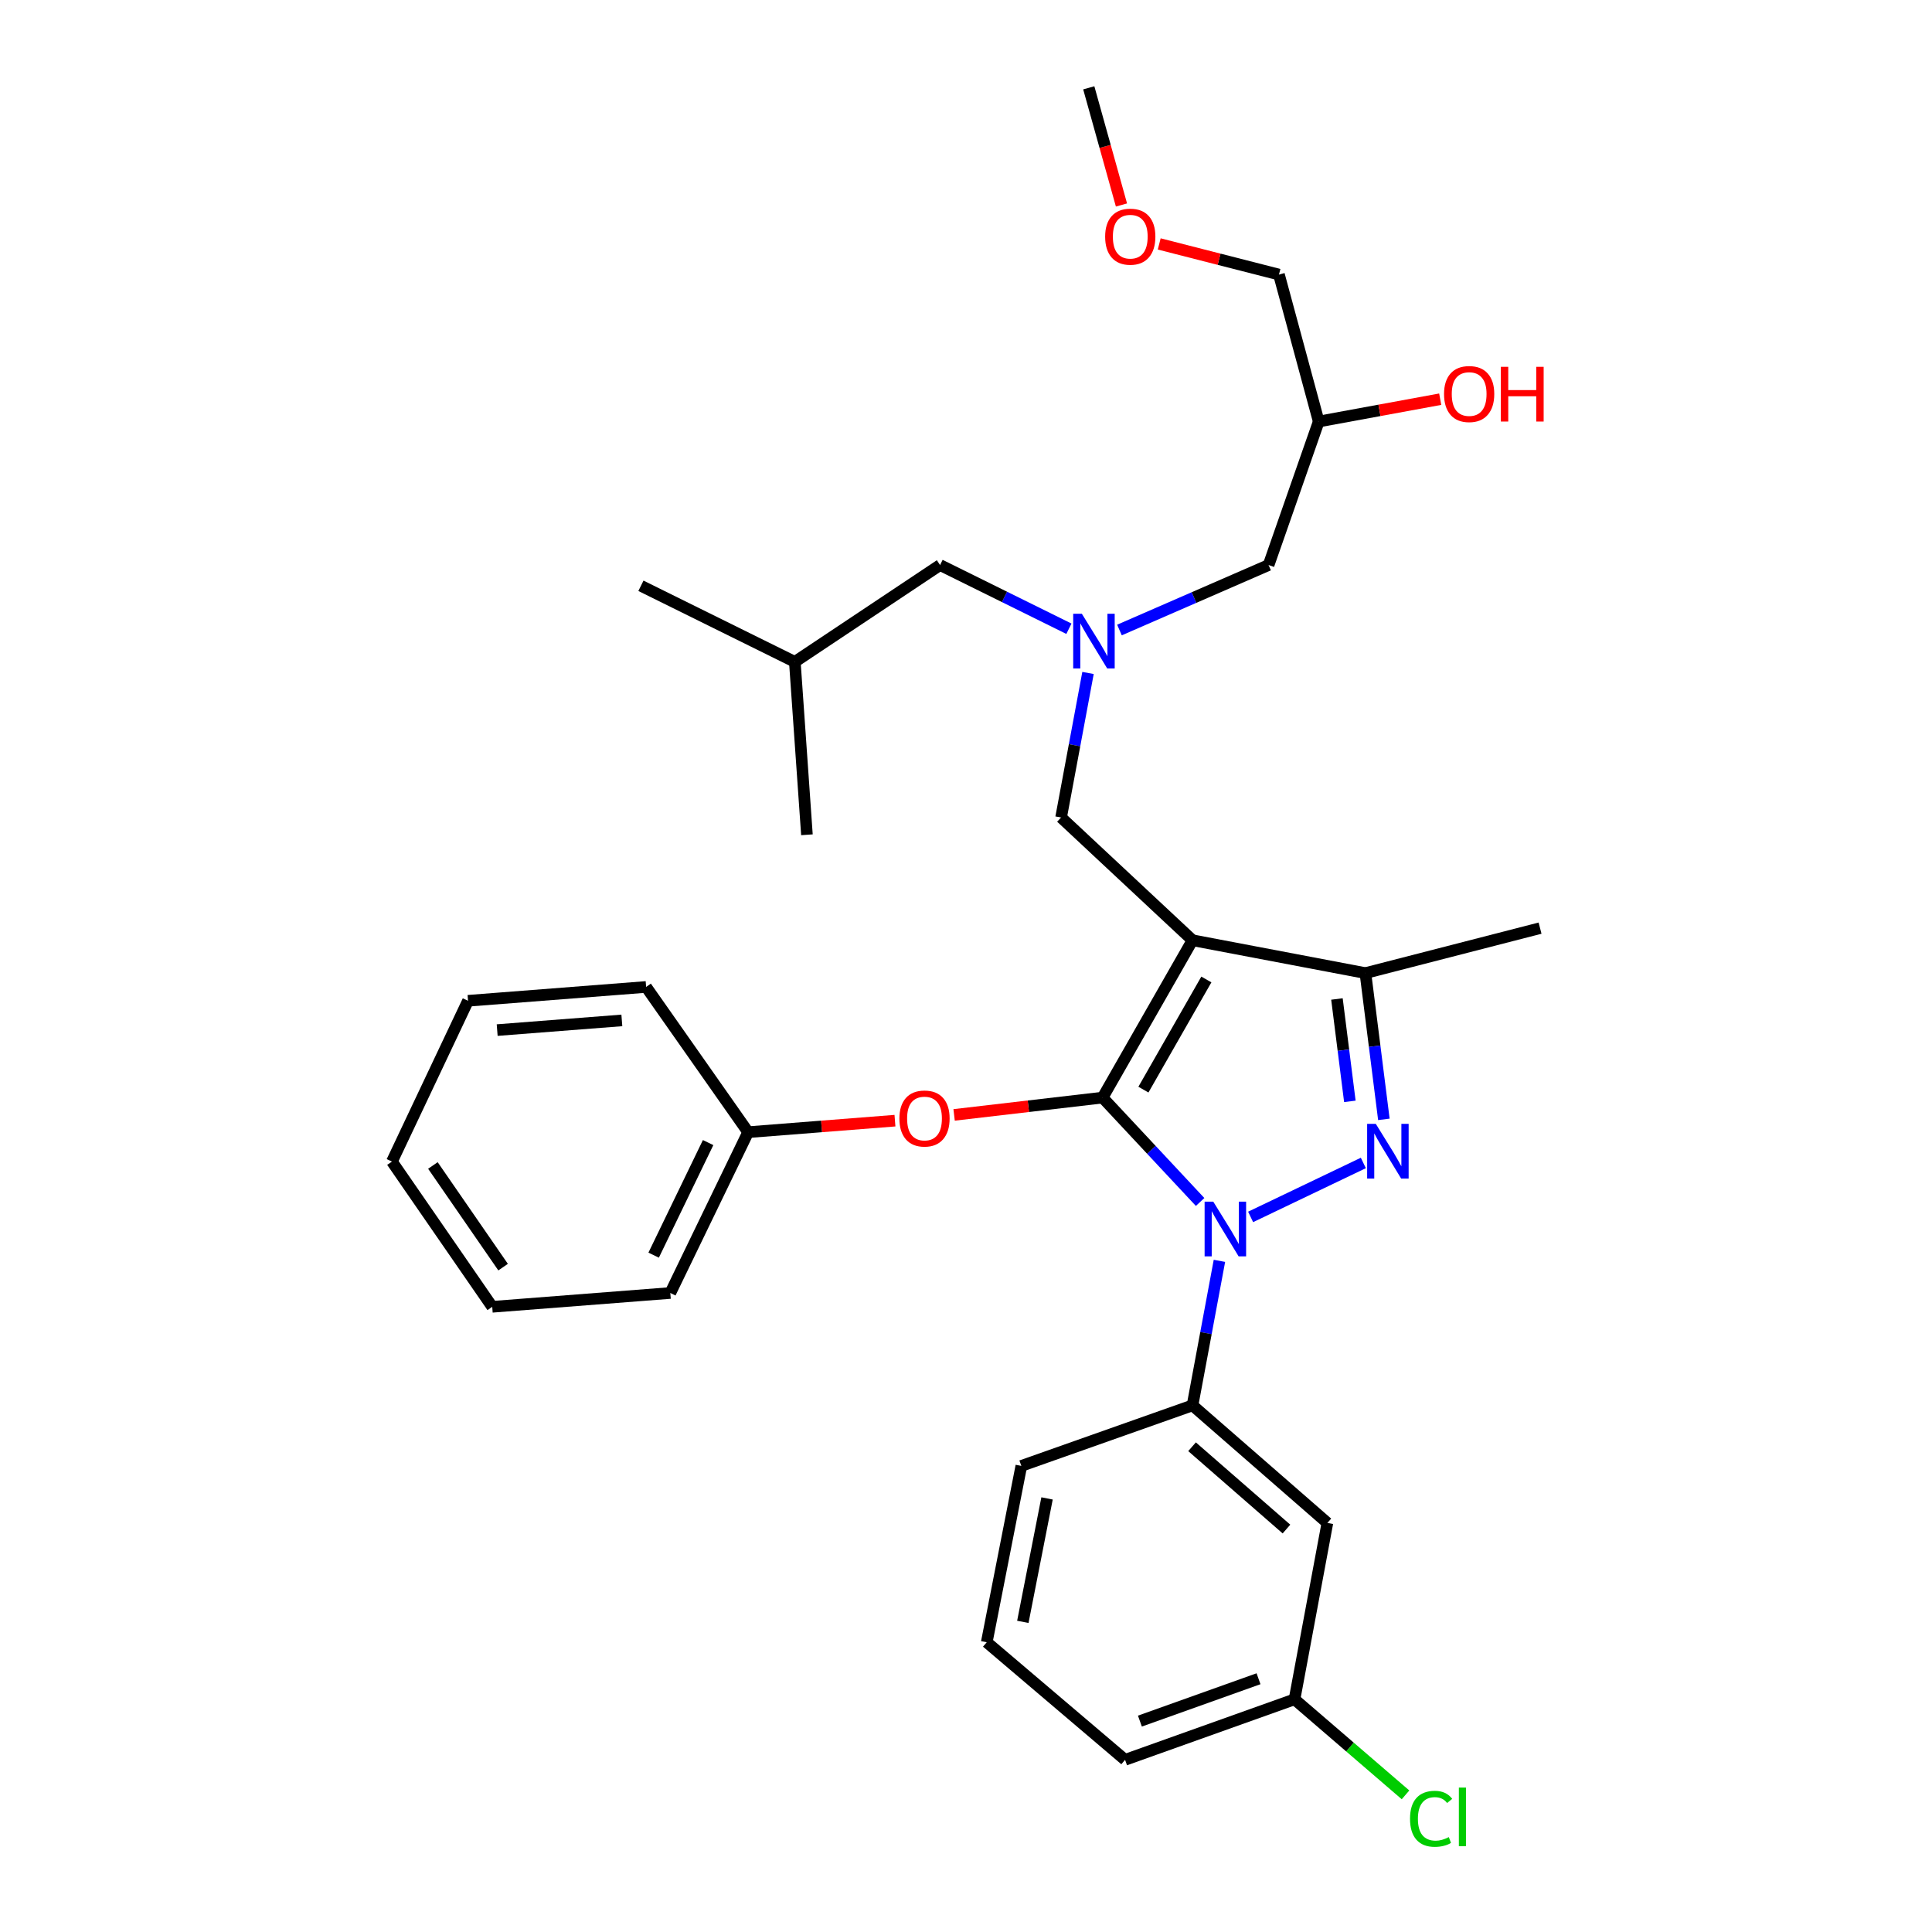 <?xml version='1.0' encoding='iso-8859-1'?>
<svg version='1.1' baseProfile='full'
              xmlns='http://www.w3.org/2000/svg'
                      xmlns:rdkit='http://www.rdkit.org/xml'
                      xmlns:xlink='http://www.w3.org/1999/xlink'
                  xml:space='preserve'
width='1000px' height='1000px' viewBox='0 0 1000 1000'>
<!-- END OF HEADER -->
<rect style='opacity:1.0;fill:#FFFFFF;stroke:none' width='1000' height='1000' x='0' y='0'> </rect>
<path class='bond-0' d='M 553.265,325.438 L 519.918,308.952' style='fill:none;fill-rule:evenodd;stroke:#0000FF;stroke-width:6px;stroke-linecap:butt;stroke-linejoin:miter;stroke-opacity:1' />
<path class='bond-0' d='M 519.918,308.952 L 486.572,292.467' style='fill:none;fill-rule:evenodd;stroke:#000000;stroke-width:6px;stroke-linecap:butt;stroke-linejoin:miter;stroke-opacity:1' />
<path class='bond-1' d='M 579.431,326.093 L 618.025,309.28' style='fill:none;fill-rule:evenodd;stroke:#0000FF;stroke-width:6px;stroke-linecap:butt;stroke-linejoin:miter;stroke-opacity:1' />
<path class='bond-1' d='M 618.025,309.28 L 656.619,292.467' style='fill:none;fill-rule:evenodd;stroke:#000000;stroke-width:6px;stroke-linecap:butt;stroke-linejoin:miter;stroke-opacity:1' />
<path class='bond-2' d='M 563.156,348.327 L 556.189,385.727' style='fill:none;fill-rule:evenodd;stroke:#0000FF;stroke-width:6px;stroke-linecap:butt;stroke-linejoin:miter;stroke-opacity:1' />
<path class='bond-2' d='M 556.189,385.727 L 549.221,423.126' style='fill:none;fill-rule:evenodd;stroke:#000000;stroke-width:6px;stroke-linecap:butt;stroke-linejoin:miter;stroke-opacity:1' />
<path class='bond-3' d='M 656.619,292.467 L 682.57,218.182' style='fill:none;fill-rule:evenodd;stroke:#000000;stroke-width:6px;stroke-linecap:butt;stroke-linejoin:miter;stroke-opacity:1' />
<path class='bond-4' d='M 682.57,218.182 L 714.011,212.401' style='fill:none;fill-rule:evenodd;stroke:#000000;stroke-width:6px;stroke-linecap:butt;stroke-linejoin:miter;stroke-opacity:1' />
<path class='bond-4' d='M 714.011,212.401 L 745.452,206.621' style='fill:none;fill-rule:evenodd;stroke:#FF0000;stroke-width:6px;stroke-linecap:butt;stroke-linejoin:miter;stroke-opacity:1' />
<path class='bond-5' d='M 682.57,218.182 L 661.989,142.114' style='fill:none;fill-rule:evenodd;stroke:#000000;stroke-width:6px;stroke-linecap:butt;stroke-linejoin:miter;stroke-opacity:1' />
<path class='bond-6' d='M 661.989,142.114 L 630.999,134.184' style='fill:none;fill-rule:evenodd;stroke:#000000;stroke-width:6px;stroke-linecap:butt;stroke-linejoin:miter;stroke-opacity:1' />
<path class='bond-6' d='M 630.999,134.184 L 600.01,126.254' style='fill:none;fill-rule:evenodd;stroke:#FF0000;stroke-width:6px;stroke-linecap:butt;stroke-linejoin:miter;stroke-opacity:1' />
<path class='bond-7' d='M 580.47,106.102 L 572.008,75.778' style='fill:none;fill-rule:evenodd;stroke:#FF0000;stroke-width:6px;stroke-linecap:butt;stroke-linejoin:miter;stroke-opacity:1' />
<path class='bond-7' d='M 572.008,75.778 L 563.546,45.455' style='fill:none;fill-rule:evenodd;stroke:#000000;stroke-width:6px;stroke-linecap:butt;stroke-linejoin:miter;stroke-opacity:1' />
<path class='bond-8' d='M 549.221,423.126 L 617.24,486.672' style='fill:none;fill-rule:evenodd;stroke:#000000;stroke-width:6px;stroke-linecap:butt;stroke-linejoin:miter;stroke-opacity:1' />
<path class='bond-9' d='M 621.178,622.144 L 595.939,595.132' style='fill:none;fill-rule:evenodd;stroke:#0000FF;stroke-width:6px;stroke-linecap:butt;stroke-linejoin:miter;stroke-opacity:1' />
<path class='bond-9' d='M 595.939,595.132 L 570.699,568.119' style='fill:none;fill-rule:evenodd;stroke:#000000;stroke-width:6px;stroke-linecap:butt;stroke-linejoin:miter;stroke-opacity:1' />
<path class='bond-10' d='M 647.317,629.873 L 705.663,601.946' style='fill:none;fill-rule:evenodd;stroke:#0000FF;stroke-width:6px;stroke-linecap:butt;stroke-linejoin:miter;stroke-opacity:1' />
<path class='bond-11' d='M 631.175,652.611 L 624.208,690.015' style='fill:none;fill-rule:evenodd;stroke:#0000FF;stroke-width:6px;stroke-linecap:butt;stroke-linejoin:miter;stroke-opacity:1' />
<path class='bond-11' d='M 624.208,690.015 L 617.24,727.419' style='fill:none;fill-rule:evenodd;stroke:#000000;stroke-width:6px;stroke-linecap:butt;stroke-linejoin:miter;stroke-opacity:1' />
<path class='bond-12' d='M 570.699,568.119 L 532.271,572.596' style='fill:none;fill-rule:evenodd;stroke:#000000;stroke-width:6px;stroke-linecap:butt;stroke-linejoin:miter;stroke-opacity:1' />
<path class='bond-12' d='M 532.271,572.596 L 493.842,577.073' style='fill:none;fill-rule:evenodd;stroke:#FF0000;stroke-width:6px;stroke-linecap:butt;stroke-linejoin:miter;stroke-opacity:1' />
<path class='bond-13' d='M 570.699,568.119 L 617.24,486.672' style='fill:none;fill-rule:evenodd;stroke:#000000;stroke-width:6px;stroke-linecap:butt;stroke-linejoin:miter;stroke-opacity:1' />
<path class='bond-13' d='M 591.831,563.988 L 624.41,506.976' style='fill:none;fill-rule:evenodd;stroke:#000000;stroke-width:6px;stroke-linecap:butt;stroke-linejoin:miter;stroke-opacity:1' />
<path class='bond-14' d='M 617.24,486.672 L 706.737,503.677' style='fill:none;fill-rule:evenodd;stroke:#000000;stroke-width:6px;stroke-linecap:butt;stroke-linejoin:miter;stroke-opacity:1' />
<path class='bond-15' d='M 706.737,503.677 L 797.13,480.406' style='fill:none;fill-rule:evenodd;stroke:#000000;stroke-width:6px;stroke-linecap:butt;stroke-linejoin:miter;stroke-opacity:1' />
<path class='bond-16' d='M 706.737,503.677 L 711.514,541.528' style='fill:none;fill-rule:evenodd;stroke:#000000;stroke-width:6px;stroke-linecap:butt;stroke-linejoin:miter;stroke-opacity:1' />
<path class='bond-16' d='M 711.514,541.528 L 716.292,579.38' style='fill:none;fill-rule:evenodd;stroke:#0000FF;stroke-width:6px;stroke-linecap:butt;stroke-linejoin:miter;stroke-opacity:1' />
<path class='bond-16' d='M 692,517.073 L 695.344,543.569' style='fill:none;fill-rule:evenodd;stroke:#000000;stroke-width:6px;stroke-linecap:butt;stroke-linejoin:miter;stroke-opacity:1' />
<path class='bond-16' d='M 695.344,543.569 L 698.688,570.065' style='fill:none;fill-rule:evenodd;stroke:#0000FF;stroke-width:6px;stroke-linecap:butt;stroke-linejoin:miter;stroke-opacity:1' />
<path class='bond-17' d='M 486.572,292.467 L 411.4,342.585' style='fill:none;fill-rule:evenodd;stroke:#000000;stroke-width:6px;stroke-linecap:butt;stroke-linejoin:miter;stroke-opacity:1' />
<path class='bond-18' d='M 411.4,342.585 L 417.666,432.081' style='fill:none;fill-rule:evenodd;stroke:#000000;stroke-width:6px;stroke-linecap:butt;stroke-linejoin:miter;stroke-opacity:1' />
<path class='bond-19' d='M 411.4,342.585 L 331.745,303.206' style='fill:none;fill-rule:evenodd;stroke:#000000;stroke-width:6px;stroke-linecap:butt;stroke-linejoin:miter;stroke-opacity:1' />
<path class='bond-20' d='M 463.233,580.056 L 425.233,583.034' style='fill:none;fill-rule:evenodd;stroke:#FF0000;stroke-width:6px;stroke-linecap:butt;stroke-linejoin:miter;stroke-opacity:1' />
<path class='bond-20' d='M 425.233,583.034 L 387.233,586.011' style='fill:none;fill-rule:evenodd;stroke:#000000;stroke-width:6px;stroke-linecap:butt;stroke-linejoin:miter;stroke-opacity:1' />
<path class='bond-21' d='M 346.957,669.251 L 387.233,586.011' style='fill:none;fill-rule:evenodd;stroke:#000000;stroke-width:6px;stroke-linecap:butt;stroke-linejoin:miter;stroke-opacity:1' />
<path class='bond-21' d='M 338.327,649.667 L 366.52,591.399' style='fill:none;fill-rule:evenodd;stroke:#000000;stroke-width:6px;stroke-linecap:butt;stroke-linejoin:miter;stroke-opacity:1' />
<path class='bond-22' d='M 346.957,669.251 L 254.78,676.404' style='fill:none;fill-rule:evenodd;stroke:#000000;stroke-width:6px;stroke-linecap:butt;stroke-linejoin:miter;stroke-opacity:1' />
<path class='bond-23' d='M 387.233,586.011 L 334.435,510.839' style='fill:none;fill-rule:evenodd;stroke:#000000;stroke-width:6px;stroke-linecap:butt;stroke-linejoin:miter;stroke-opacity:1' />
<path class='bond-24' d='M 254.78,676.404 L 202.87,601.232' style='fill:none;fill-rule:evenodd;stroke:#000000;stroke-width:6px;stroke-linecap:butt;stroke-linejoin:miter;stroke-opacity:1' />
<path class='bond-24' d='M 260.405,655.867 L 224.068,603.247' style='fill:none;fill-rule:evenodd;stroke:#000000;stroke-width:6px;stroke-linecap:butt;stroke-linejoin:miter;stroke-opacity:1' />
<path class='bond-25' d='M 617.24,727.419 L 687.052,788.275' style='fill:none;fill-rule:evenodd;stroke:#000000;stroke-width:6px;stroke-linecap:butt;stroke-linejoin:miter;stroke-opacity:1' />
<path class='bond-25' d='M 617.002,748.833 L 665.871,791.433' style='fill:none;fill-rule:evenodd;stroke:#000000;stroke-width:6px;stroke-linecap:butt;stroke-linejoin:miter;stroke-opacity:1' />
<path class='bond-26' d='M 617.24,727.419 L 528.64,758.748' style='fill:none;fill-rule:evenodd;stroke:#000000;stroke-width:6px;stroke-linecap:butt;stroke-linejoin:miter;stroke-opacity:1' />
<path class='bond-27' d='M 687.052,788.275 L 670.047,879.565' style='fill:none;fill-rule:evenodd;stroke:#000000;stroke-width:6px;stroke-linecap:butt;stroke-linejoin:miter;stroke-opacity:1' />
<path class='bond-28' d='M 670.047,879.565 L 582.334,910.885' style='fill:none;fill-rule:evenodd;stroke:#000000;stroke-width:6px;stroke-linecap:butt;stroke-linejoin:miter;stroke-opacity:1' />
<path class='bond-28' d='M 651.41,868.914 L 590.011,890.838' style='fill:none;fill-rule:evenodd;stroke:#000000;stroke-width:6px;stroke-linecap:butt;stroke-linejoin:miter;stroke-opacity:1' />
<path class='bond-29' d='M 670.047,879.565 L 698.771,904.29' style='fill:none;fill-rule:evenodd;stroke:#000000;stroke-width:6px;stroke-linecap:butt;stroke-linejoin:miter;stroke-opacity:1' />
<path class='bond-29' d='M 698.771,904.29 L 727.494,929.014' style='fill:none;fill-rule:evenodd;stroke:#00CC00;stroke-width:6px;stroke-linecap:butt;stroke-linejoin:miter;stroke-opacity:1' />
<path class='bond-30' d='M 528.64,758.748 L 510.739,850.028' style='fill:none;fill-rule:evenodd;stroke:#000000;stroke-width:6px;stroke-linecap:butt;stroke-linejoin:miter;stroke-opacity:1' />
<path class='bond-30' d='M 541.949,775.577 L 529.418,839.473' style='fill:none;fill-rule:evenodd;stroke:#000000;stroke-width:6px;stroke-linecap:butt;stroke-linejoin:miter;stroke-opacity:1' />
<path class='bond-31' d='M 510.739,850.028 L 582.334,910.885' style='fill:none;fill-rule:evenodd;stroke:#000000;stroke-width:6px;stroke-linecap:butt;stroke-linejoin:miter;stroke-opacity:1' />
<path class='bond-32' d='M 202.87,601.232 L 242.249,518.001' style='fill:none;fill-rule:evenodd;stroke:#000000;stroke-width:6px;stroke-linecap:butt;stroke-linejoin:miter;stroke-opacity:1' />
<path class='bond-33' d='M 334.435,510.839 L 242.249,518.001' style='fill:none;fill-rule:evenodd;stroke:#000000;stroke-width:6px;stroke-linecap:butt;stroke-linejoin:miter;stroke-opacity:1' />
<path class='bond-33' d='M 321.869,528.163 L 257.339,533.177' style='fill:none;fill-rule:evenodd;stroke:#000000;stroke-width:6px;stroke-linecap:butt;stroke-linejoin:miter;stroke-opacity:1' />
<path  class='atom-0' d='M 559.966 317.686
L 569.246 332.686
Q 570.166 334.166, 571.646 336.846
Q 573.126 339.526, 573.206 339.686
L 573.206 317.686
L 576.966 317.686
L 576.966 346.006
L 573.086 346.006
L 563.126 329.606
Q 561.966 327.686, 560.726 325.486
Q 559.526 323.286, 559.166 322.606
L 559.166 346.006
L 555.486 346.006
L 555.486 317.686
L 559.966 317.686
' fill='#0000FF'/>
<path  class='atom-4' d='M 747.431 203.947
Q 747.431 197.147, 750.791 193.347
Q 754.151 189.547, 760.431 189.547
Q 766.711 189.547, 770.071 193.347
Q 773.431 197.147, 773.431 203.947
Q 773.431 210.827, 770.031 214.747
Q 766.631 218.627, 760.431 218.627
Q 754.191 218.627, 750.791 214.747
Q 747.431 210.867, 747.431 203.947
M 760.431 215.427
Q 764.751 215.427, 767.071 212.547
Q 769.431 209.627, 769.431 203.947
Q 769.431 198.387, 767.071 195.587
Q 764.751 192.747, 760.431 192.747
Q 756.111 192.747, 753.751 195.547
Q 751.431 198.347, 751.431 203.947
Q 751.431 209.667, 753.751 212.547
Q 756.111 215.427, 760.431 215.427
' fill='#FF0000'/>
<path  class='atom-4' d='M 776.831 189.867
L 780.671 189.867
L 780.671 201.907
L 795.151 201.907
L 795.151 189.867
L 798.991 189.867
L 798.991 218.187
L 795.151 218.187
L 795.151 205.107
L 780.671 205.107
L 780.671 218.187
L 776.831 218.187
L 776.831 189.867
' fill='#FF0000'/>
<path  class='atom-5' d='M 572.024 122.5
Q 572.024 115.7, 575.384 111.9
Q 578.744 108.1, 585.024 108.1
Q 591.304 108.1, 594.664 111.9
Q 598.024 115.7, 598.024 122.5
Q 598.024 129.38, 594.624 133.3
Q 591.224 137.18, 585.024 137.18
Q 578.784 137.18, 575.384 133.3
Q 572.024 129.42, 572.024 122.5
M 585.024 133.98
Q 589.344 133.98, 591.664 131.1
Q 594.024 128.18, 594.024 122.5
Q 594.024 116.94, 591.664 114.14
Q 589.344 111.3, 585.024 111.3
Q 580.704 111.3, 578.344 114.1
Q 576.024 116.9, 576.024 122.5
Q 576.024 128.22, 578.344 131.1
Q 580.704 133.98, 585.024 133.98
' fill='#FF0000'/>
<path  class='atom-8' d='M 627.985 621.969
L 637.265 636.969
Q 638.185 638.449, 639.665 641.129
Q 641.145 643.809, 641.225 643.969
L 641.225 621.969
L 644.985 621.969
L 644.985 650.289
L 641.105 650.289
L 631.145 633.889
Q 629.985 631.969, 628.745 629.769
Q 627.545 627.569, 627.185 626.889
L 627.185 650.289
L 623.505 650.289
L 623.505 621.969
L 627.985 621.969
' fill='#0000FF'/>
<path  class='atom-12' d='M 712.112 581.703
L 721.392 596.703
Q 722.312 598.183, 723.792 600.863
Q 725.272 603.543, 725.352 603.703
L 725.352 581.703
L 729.112 581.703
L 729.112 610.023
L 725.232 610.023
L 715.272 593.623
Q 714.112 591.703, 712.872 589.503
Q 711.672 587.303, 711.312 586.623
L 711.312 610.023
L 707.632 610.023
L 707.632 581.703
L 712.112 581.703
' fill='#0000FF'/>
<path  class='atom-17' d='M 465.522 578.938
Q 465.522 572.138, 468.882 568.338
Q 472.242 564.538, 478.522 564.538
Q 484.802 564.538, 488.162 568.338
Q 491.522 572.138, 491.522 578.938
Q 491.522 585.818, 488.122 589.738
Q 484.722 593.618, 478.522 593.618
Q 472.282 593.618, 468.882 589.738
Q 465.522 585.858, 465.522 578.938
M 478.522 590.418
Q 482.842 590.418, 485.162 587.538
Q 487.522 584.618, 487.522 578.938
Q 487.522 573.378, 485.162 570.578
Q 482.842 567.738, 478.522 567.738
Q 474.202 567.738, 471.842 570.538
Q 469.522 573.338, 469.522 578.938
Q 469.522 584.658, 471.842 587.538
Q 474.202 590.418, 478.522 590.418
' fill='#FF0000'/>
<path  class='atom-28' d='M 729.826 941.402
Q 729.826 934.362, 733.106 930.682
Q 736.426 926.962, 742.706 926.962
Q 748.546 926.962, 751.666 931.082
L 749.026 933.242
Q 746.746 930.242, 742.706 930.242
Q 738.426 930.242, 736.146 933.122
Q 733.906 935.962, 733.906 941.402
Q 733.906 947.002, 736.226 949.882
Q 738.586 952.762, 743.146 952.762
Q 746.266 952.762, 749.906 950.882
L 751.026 953.882
Q 749.546 954.842, 747.306 955.402
Q 745.066 955.962, 742.586 955.962
Q 736.426 955.962, 733.106 952.202
Q 729.826 948.442, 729.826 941.402
' fill='#00CC00'/>
<path  class='atom-28' d='M 755.106 925.242
L 758.786 925.242
L 758.786 955.602
L 755.106 955.602
L 755.106 925.242
' fill='#00CC00'/>
</svg>
